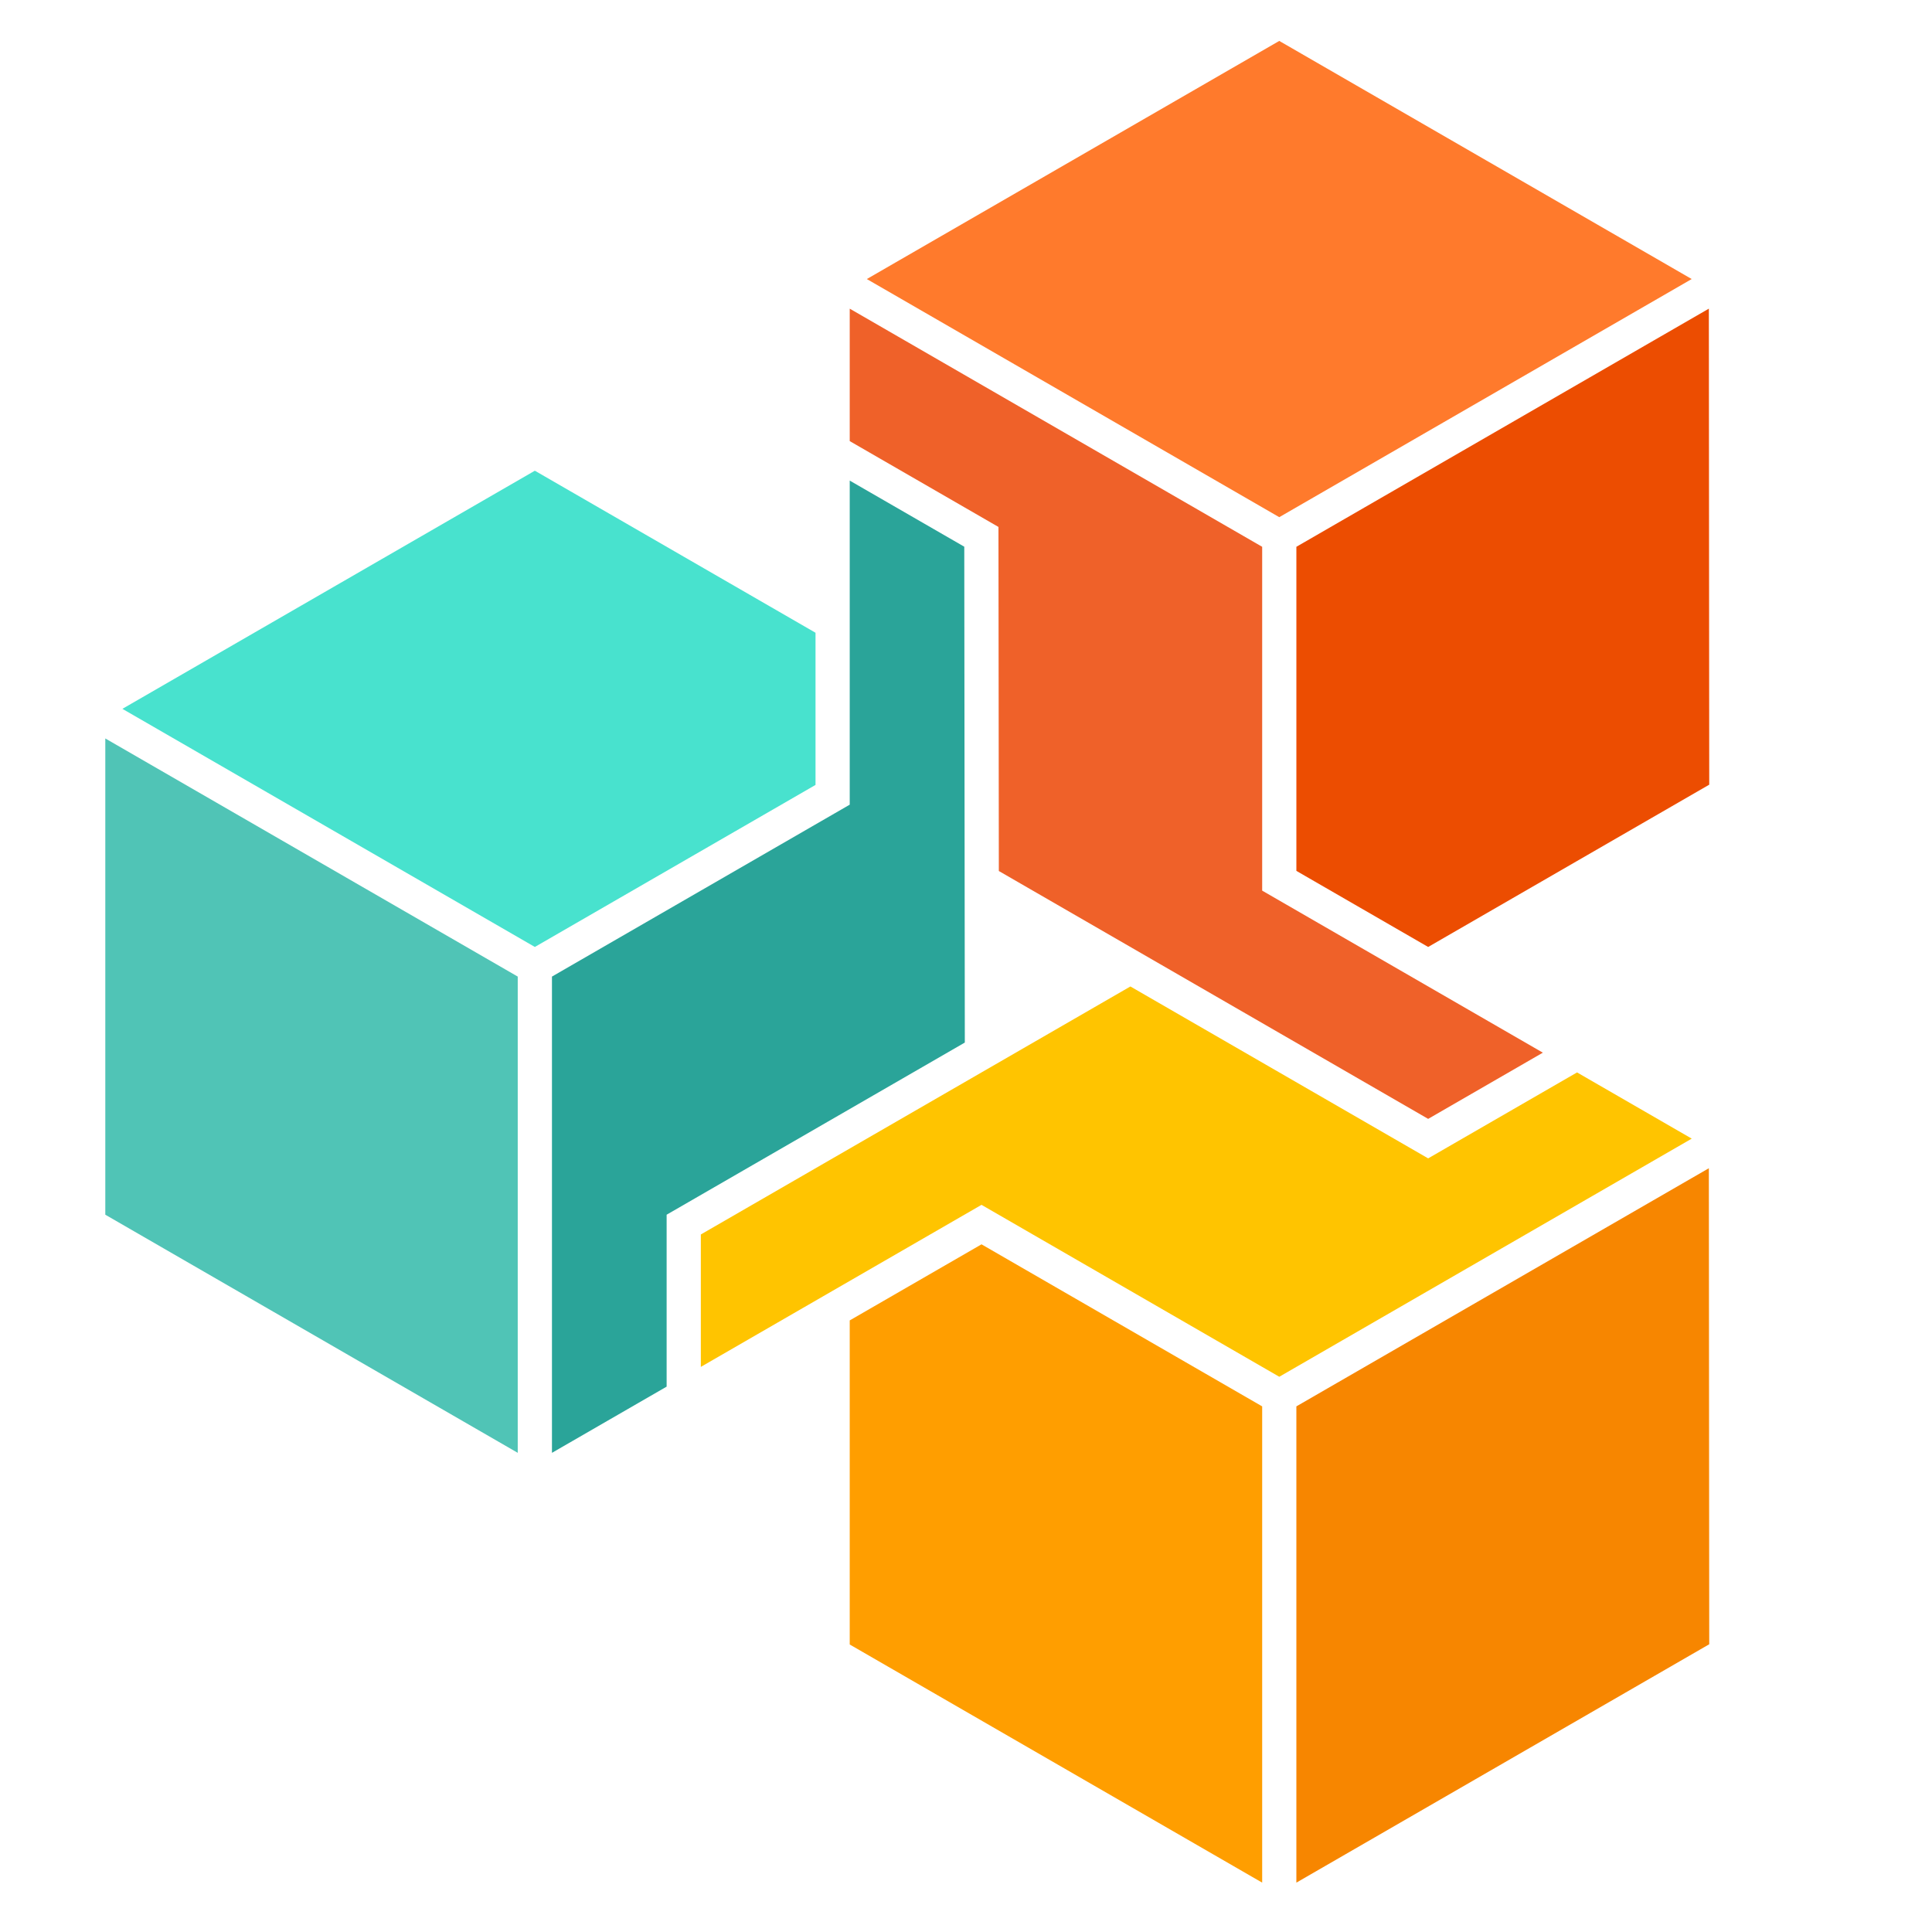 <?xml version="1.0" encoding="UTF-8" standalone="no"?>
<!DOCTYPE svg PUBLIC "-//W3C//DTD SVG 1.1//EN" "http://www.w3.org/Graphics/SVG/1.1/DTD/svg11.dtd">
<svg width="100%" height="100%" viewBox="0 0 412 412" version="1.1" xmlns="http://www.w3.org/2000/svg" xmlns:xlink="http://www.w3.org/1999/xlink" xml:space="preserve" xmlns:serif="http://www.serif.com/" style="fill-rule:evenodd;clip-rule:evenodd;stroke-linejoin:round;stroke-miterlimit:2;">
    <g transform="matrix(1,0,0,1,604.607,194.034)">
        <g transform="matrix(1,0,0,1,-331.8,16.33)">
            <path d="M0,83.231L-63.499,46.568L-123.354,81.126L-123.354,52.887L-31.75,0L31.749,36.66L63.501,18.331L87.955,32.449L0,83.231Z" style="fill:rgb(255,196,0);fill-rule:nonzero;"/>
        </g>
        <g transform="matrix(1,0,0,1,-486.902,10.015)">
            <path d="M0,4.208L63.499,-32.453L63.499,-101.562L87.928,-87.463L88.043,18.277L24.454,54.99L24.454,91.651L0,105.77L0,4.208Z" style="fill:rgb(42,164,153);fill-rule:nonzero;"/>
        </g>
        <g transform="matrix(1,0,0,1,-335.448,-6.213)">
            <path d="M0,-71.217L0,2.106L59.854,36.662L35.396,50.781L-56.157,-2.078L-56.237,-75.449L-87.955,-93.755L-87.955,-121.998L0,-71.217Z" style="fill:rgb(239,97,41);fill-rule:nonzero;"/>
        </g>
        <g transform="matrix(1,0,0,1,-300.051,-128.214)">
            <path d="M0,136.12L-28.103,119.895L-28.103,50.784L59.858,0L59.94,101.514L0,136.12Z" style="fill:rgb(236,77,1);fill-rule:nonzero;"/>
        </g>
        <g transform="matrix(-0.866,0.5,0.5,0.866,-407.972,-90.55)">
            <path d="M-164.126,43.978L-62.564,43.978L-11.784,-43.978L-113.346,-43.978L-164.126,43.978Z" style="fill:rgb(255,122,44);fill-rule:nonzero;"/>
        </g>
        <g transform="matrix(1,0,0,1,-430.697,-26.65)">
            <path d="M0,-32.449L0,0.001L-59.853,34.556L-147.808,-16.224L-59.853,-67.005L0,-32.449Z" style="fill:rgb(72,226,206);fill-rule:nonzero;"/>
        </g>
        <g transform="matrix(0.866,0.5,0.5,-0.866,-538.174,-48.341)">
            <path d="M-32.194,-32.194L69.368,-32.194L120.149,-120.149L18.587,-120.149L-32.194,-32.194Z" style="fill:rgb(80,196,182);fill-rule:nonzero;"/>
        </g>
        <g transform="matrix(1,0,0,1,-423.403,191.213)">
            <path d="M0,-103.668L28.104,-119.893L87.955,-85.336L87.955,16.225L0,-34.556L0,-103.668Z" style="fill:rgb(255,158,0);fill-rule:nonzero;"/>
        </g>
        <g transform="matrix(0,-1,-1,0,-207.96,175.287)">
            <path d="M-32.151,120.195L69.411,120.195L120.195,32.233L18.681,32.151L-32.151,120.195Z" style="fill:rgb(247,134,0);fill-rule:nonzero;"/>
        </g>
    </g>
</svg>
